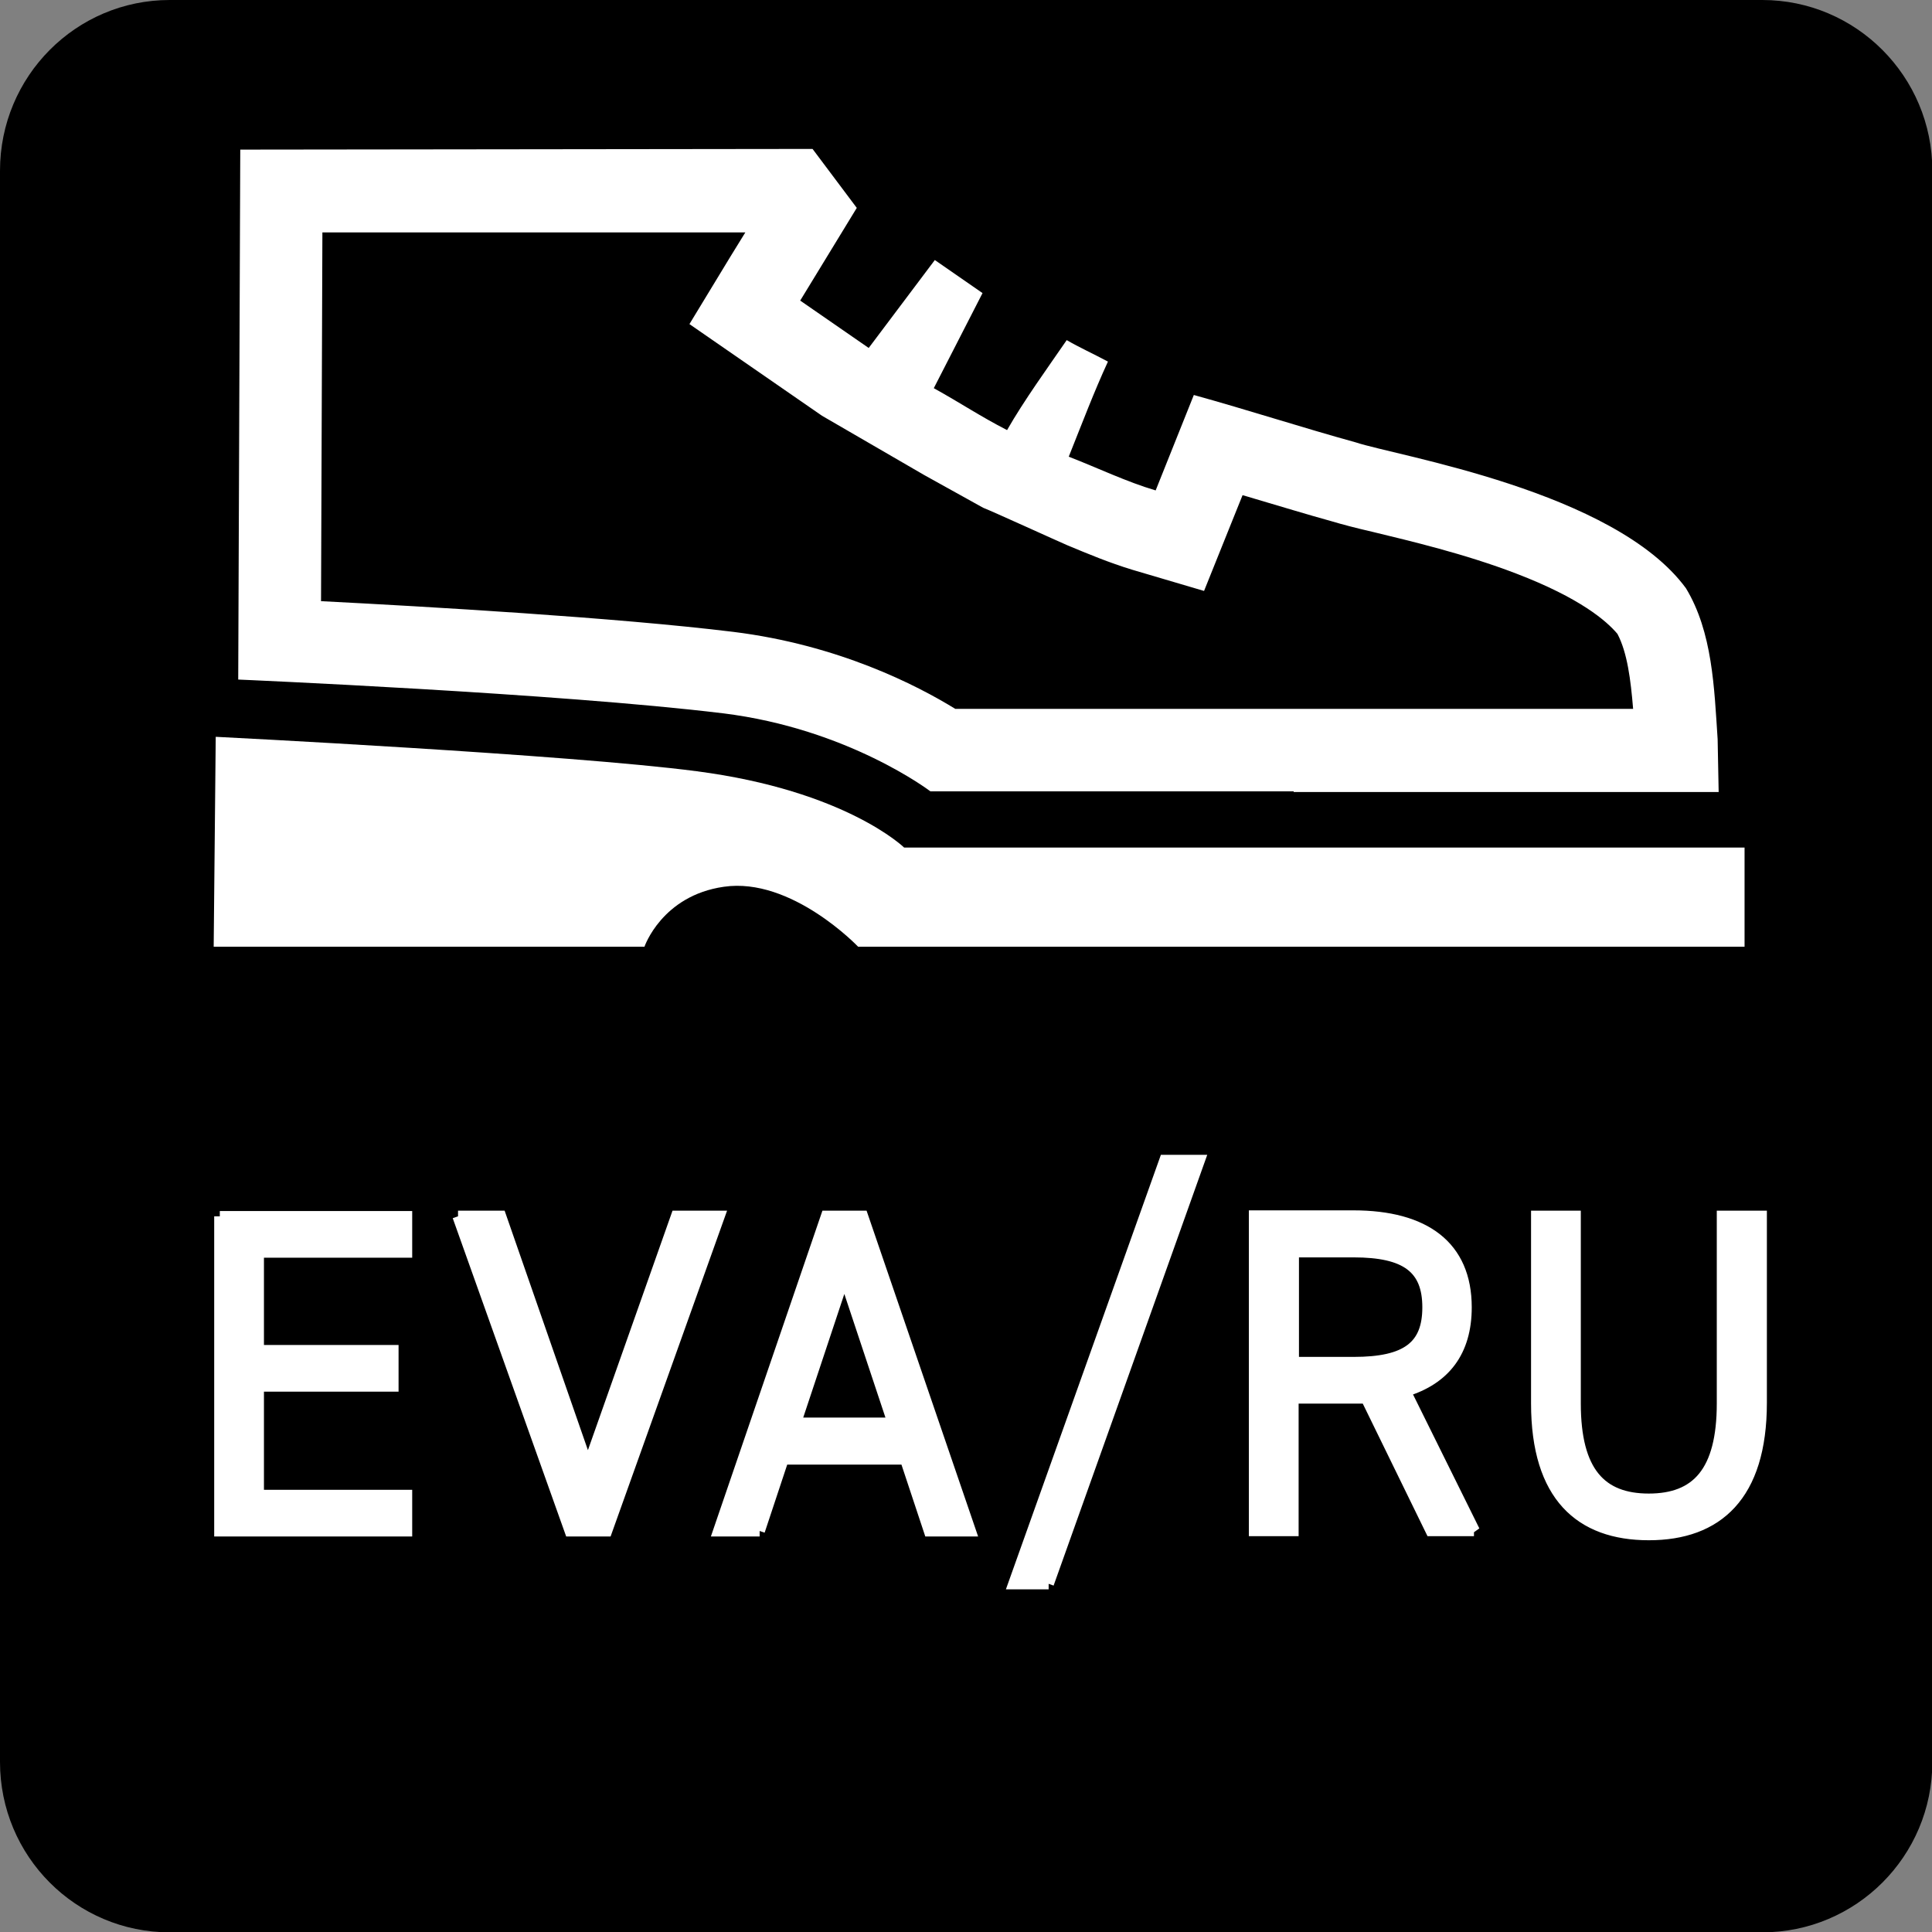 <?xml version="1.0" encoding="UTF-8"?>
<svg xmlns="http://www.w3.org/2000/svg" xmlns:xlink="http://www.w3.org/1999/xlink" version="1.1" viewBox="0 0 56.69 56.69">
  <rect x="0" y="0" width="56.69" height="56.69" fill="#808080" stroke="none"/>
  <defs>
    <style>
      .cls-1, .cls-2 {
        fill: none;
      }

      .cls-3 {
        clip-path: url(#clippath-1);
      }

      .cls-4 {
        fill: #fff;
      }

      .cls-2 {
        stroke: #fff;
        stroke-width: .33px;
      }

      .cls-5 {
        clip-path: url(#clippath);
      }
    </style>
    <clipPath id="clippath">
      <rect class="cls-1" width="56.69" height="56.69"/>
    </clipPath>
    <clipPath id="clippath-1">
      <rect class="cls-1" y="0" width="56.69" height="56.69"/>
    </clipPath>
  </defs>
  <!-- Generator: Adobe Illustrator 28.7.1, SVG Export Plug-In . SVG Version: 1.2.0 Build 142)  -->
  <g>
    <g id="Layer_1">
      <g class="cls-5">
        <g class="cls-3">
          <path d="M0,5.01C0,2.24,2.23,0,4.98,0h46.73c2.75,0,4.99,2.24,4.99,5.01v46.69c0,2.77-2.24,5-4.99,5H4.98c-2.75,0-4.98-2.23-4.98-5V5.01Z"/>
          <path d="M39.17,22h-11.49c-.85-.55-3.15-1.88-6.32-2.27-3.87-.47-10.48-.82-13.16-.95l.05-13.18,14.98-.02.43.58-1.82,3,3.9,2.71.1-.14-.08.15,1.03.57c.33.18.62.35.9.52.39.23.8.48,1.29.73l1.03.53.02-.03.88.34c.28.11.56.23.86.35.57.24,1.16.49,1.78.67l1.05.31,1.13-2.81c.47.14.94.28,1.4.42.75.23,1.53.46,2.29.67.26.08.63.17,1.14.29,1.92.46,6.4,1.53,7.9,3.5.54.93.62,2.22.7,3.47,0,.11.01.23.02.34v.28s-3.84,0-3.84,0h-6.19s0,0,0,0Z"/>
          <path class="cls-4" d="M28.85,14.9c.24.09,2.21.99,2.47,1.1.6.25,1.22.51,1.91.72l2.1.62.82-2.04.31-.77c.12.03.23.07.34.1.75.22,1.53.46,2.29.67.3.09.68.19,1.2.31,1.07.26,2.69.64,4.2,1.22,1.88.72,2.65,1.39,2.97,1.77.29.55.39,1.35.46,2.2h-2.56s0,0,0,0h-4.98s0,0,0,0h-12.35c-1.12-.69-3.43-1.88-6.52-2.26-3.43-.42-8.97-.74-12.09-.9l.04-10.82h12.41s-.45.73-.45.73l-1.19,1.96,1.88,1.3,2.01,1.39,3,1.74M23.84,4.37l-16.79.02-.06,15.55s9.38.4,14.22.99c3.68.45,6.09,2.29,6.09,2.29h3.57s7.09,0,7.09,0v.02h7.39s5.08,0,5.08,0l-.03-1.55c-.1-1.51-.15-3.14-.93-4.43-2.1-2.86-8.49-3.88-9.69-4.28-1.56-.43-3.16-.95-4.75-1.39l-1.12,2.8c-.85-.25-1.7-.66-2.55-.99.4-1,.74-1.9,1.15-2.79-.47-.25-.83-.41-1.21-.63-.55.8-1.26,1.78-1.75,2.64-.78-.4-1.34-.78-2.15-1.23l1.43-2.79-1.4-.97-1.94,2.58-2.01-1.39,1.66-2.72-1.29-1.72Z"/>
          <path class="cls-4" d="M51.19,24.86s0,2.37,0,2.92h-26.01s-1.95-2.05-3.94-1.76c-1.82.26-2.33,1.76-2.33,1.76H6.27l.06-6.16s10.39.52,14.11,1.01c4.38.57,6.09,2.24,6.09,2.24h24.66Z"/>
          <path class="cls-4" d="M50.54,35.69v5.49c0,2.02-.76,2.81-2.16,2.81s-2.16-.79-2.16-2.81v-5.49h-1.13v5.49c0,2.72,1.28,3.85,3.29,3.85s3.3-1.14,3.3-3.87v-5.47h-1.13ZM37.95,39.98v-3.25h1.77c1.54,0,2.18.48,2.18,1.63s-.63,1.62-2.18,1.62h-1.77ZM43.26,44.92l-2.03-4.1c1.16-.35,1.79-1.16,1.79-2.46,0-1.79-1.21-2.68-3.31-2.68h-2.9v9.23h1.13v-3.89h2.15l1.9,3.89h1.26ZM30.76,46.47l4.43-12.42h-1.01l-4.43,12.42h1.02ZM24.77,37.43l1.44,4.33h-2.87l1.44-4.33ZM22.28,44.92l.7-2.11h3.59l.7,2.11h1.2l-3.16-9.23h-1.06l-3.16,9.23h1.2ZM13.44,35.69l3.29,9.23h1.07l3.3-9.23h-1.25l-2.6,7.36-2.56-7.36h-1.25ZM6.45,35.69v9.23h5.48v-1.04h-4.35v-3.21h3.95v-1.04h-3.95v-2.89h4.35v-1.04h-5.48Z"/>
          <path class="cls-2" d="M50.54,35.69v5.49c0,2.02-.76,2.81-2.16,2.81s-2.16-.79-2.16-2.81v-5.49h-1.13v5.49c0,2.72,1.28,3.85,3.29,3.85s3.3-1.14,3.3-3.87v-5.47h-1.13ZM37.95,39.98v-3.25h1.77c1.54,0,2.18.48,2.18,1.63s-.63,1.62-2.18,1.62h-1.77ZM43.26,44.92l-2.03-4.1c1.16-.35,1.79-1.16,1.79-2.46,0-1.79-1.21-2.68-3.31-2.68h-2.9v9.23h1.13v-3.89h2.15l1.9,3.89h1.26ZM30.76,46.47l4.43-12.42h-1.01l-4.43,12.42h1.02ZM24.77,37.43l1.44,4.33h-2.87l1.44-4.33ZM22.28,44.92l.7-2.11h3.59l.7,2.11h1.2l-3.16-9.23h-1.06l-3.16,9.23h1.2ZM13.44,35.69l3.29,9.23h1.07l3.3-9.23h-1.25l-2.6,7.36-2.56-7.36h-1.25ZM6.45,35.69v9.23h5.48v-1.04h-4.35v-3.21h3.95v-1.04h-3.95v-2.89h4.35v-1.04h-5.48Z"/>
        </g>
      </g>
    </g>
  </g>
</svg>